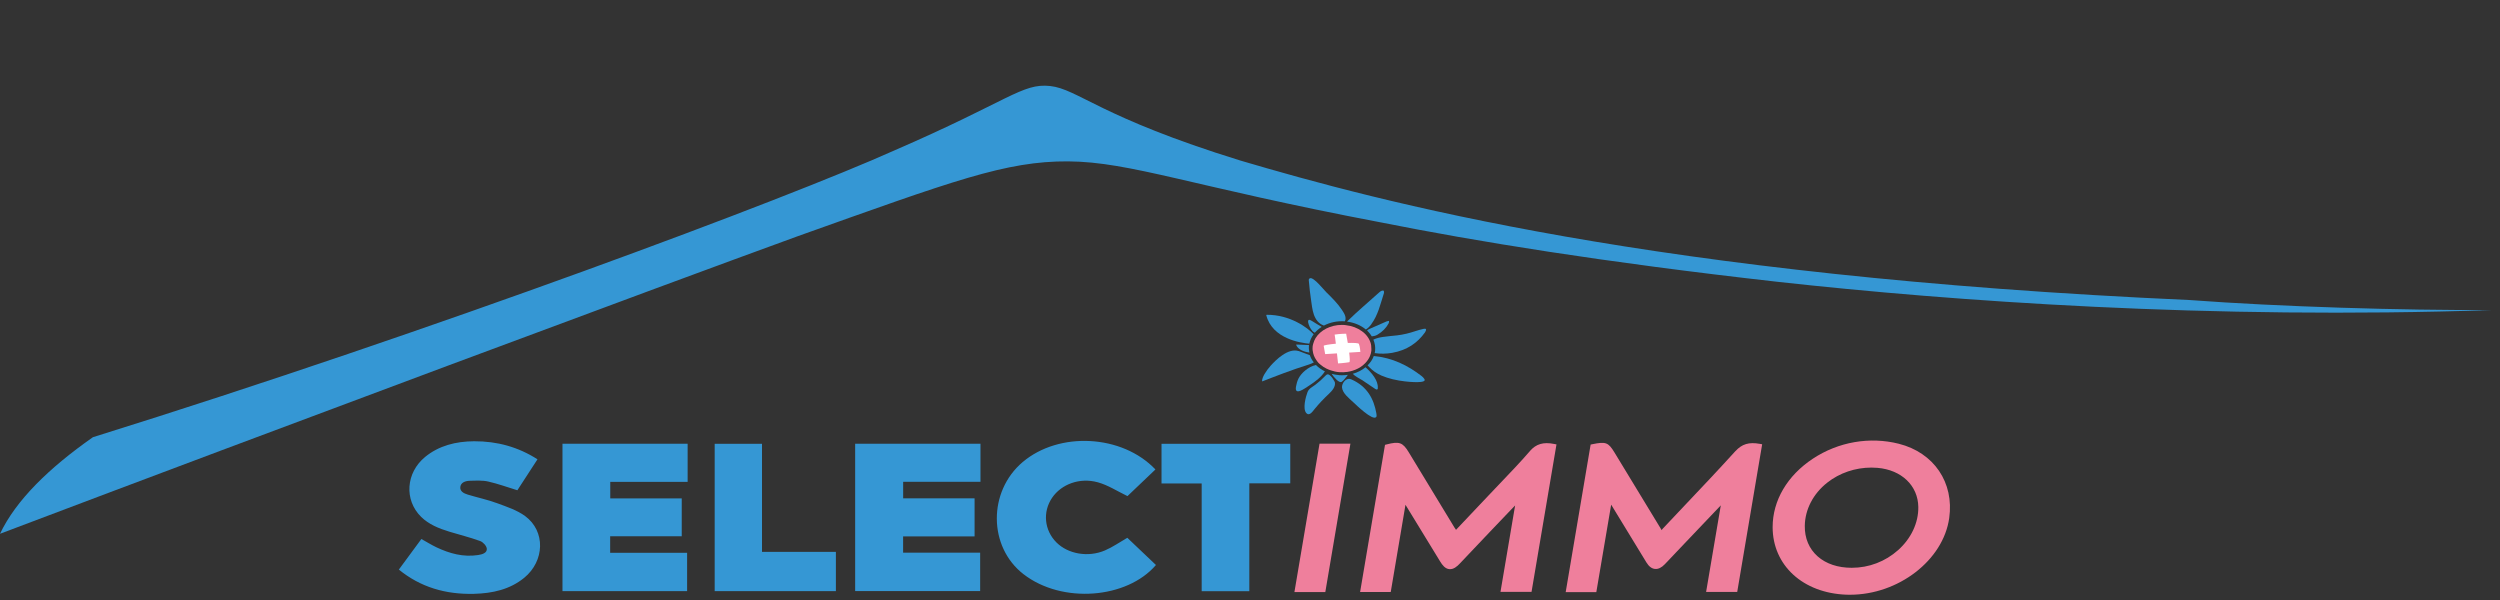 <?xml version="1.0" encoding="UTF-8"?>
<svg id="Calque_1" xmlns="http://www.w3.org/2000/svg" xmlns:xlink="http://www.w3.org/1999/xlink" version="1.1" viewBox="0 0 475 114">
  <rect x="0" y="0" width="475" height="114" fill="#333333" stroke="none"/>
  <!-- Generator: Adobe Illustrator 29.5.1, SVG Export Plug-In . SVG Version: 2.1.0 Build 141)  -->
  <defs>
    <style>
      .st0 {
        fill: none;
      }

      .st1 {
        fill: #35a2dc;
      }

      .st2 {
        clip-path: url(#clippath-1);
      }

      .st3 {
        fill: #fff;
      }

      .st4 {
        fill: #ef7f9c;
      }

      .st5 {
        fill: #3597d4;
      }

      .st6 {
        clip-path: url(#clippath);
      }

      .st7 {
        fill: #049445;
      }
    </style>
    <clipPath id="clippath">
      <polyline class="st0" points="473.54 101.42 474.54 -1 1 -1 0 101.42"/>
    </clipPath>
    <clipPath id="clippath-1">
      <polyline class="st0" points="473.54 101.42 473.54 16.28 0 16.28 0 101.42"/>
    </clipPath>
  </defs>
  <ellipse class="st3" cx="255.05" cy="66.46" rx="4.01" ry="3.52"/>
  <g class="st6">
    <g class="st2">
      <path class="st5" d="M416.07,57.01c17.12,1.28,40.31,1.97,57.46,1.9-53.83,1.83-102.49-1.69-135.74-5.36-33.59-3.78-57.53-7.73-75.41-11.29-35.95-6.83-47.51-11.52-59.45-11.6-11.83-.06-21.76,3.67-51.36,14.22C124.29,54.81,52.72,81.47,0,101.42c3.05-6.39,9.24-12.45,17.65-18.35,65.26-20.36,132.08-45.41,152.24-54.47,21.88-9.48,24.32-12.83,29.62-12.26,5.35.59,9.43,5.9,36.18,14.17,26.13,7.69,78.23,21.95,180.39,26.5"/>
    </g>
  </g>
  <path class="st5" d="M130.65,84.31h-23.78v28h23.68v-7.28h-14.62v-3.14h13.6v-7.2h-13.58v-3.14h14.7v-7.24ZM186.24,105.01h-14.65v-3.09h13.58v-7.24h-13.57v-3.14h14.69v-7.23h-23.81v27.99h23.75v-7.29ZM75.78,108.22c4.1,3.34,8.86,4.74,14.27,4.61,3.57-.09,6.86-.85,9.54-3.04,3.91-3.2,4.09-8.86.18-11.74-1.51-1.11-3.49-1.77-5.34-2.45-1.79-.66-3.7-1.06-5.54-1.62-.77-.23-1.54-.63-1.43-1.47.11-.83.92-1.13,1.75-1.16,1.18-.03,2.42-.11,3.54.14,1.86.42,3.65,1.08,5.55,1.66,1.23-1.89,2.52-3.88,3.82-5.88-3.65-2.34-7.66-3.45-12.04-3.43-3.47.02-6.69.83-9.31,2.98-3.66,3.01-4.01,8.18-.76,11.38,1.45,1.43,3.36,2.21,5.37,2.82,1.95.6,3.95,1.08,5.85,1.78.57.21,1.2.91,1.26,1.44.08.8-.83,1.1-1.65,1.22-2.85.43-5.43-.3-7.89-1.46-.97-.46-1.88-1.03-2.89-1.59-1.42,1.93-2.82,3.83-4.28,5.81ZM219.53,89.2c-6.3-6.64-18.28-7.28-25.22-1.41-6.61,5.6-6.54,16.12.15,21.3,7.34,5.69,19.67,4.68,25.17-1.74-1.89-1.8-3.74-3.56-5.44-5.17-1.48.85-2.79,1.78-4.27,2.41-3.21,1.36-7,.66-9.19-1.52-2.32-2.32-2.66-5.81-.82-8.51,1.76-2.56,5.22-3.88,8.69-2.92,1.94.54,3.67,1.68,5.62,2.62,1.58-1.51,3.42-3.26,5.31-5.06ZM228.32,91.86v20.47h9.05v-20.5h7.78v-7.51h-24.46v7.54h7.63ZM144.78,104.85v-20.53h-8.99v27.99h23.03v-7.46h-14.04Z"/>
  <g>
    <path class="st4" d="M290.7,85.69c-1.84,2.13-3.84,4.21-5.77,6.23-.77.8-1.53,1.6-2.29,2.41l-6,6.34c-.12-.17-.22-.32-.32-.48-2.89-4.75-5.78-9.5-8.66-14.26-1.14-1.88-1.8-2.11-4.2-1.49l-.31.08-4.73,27.96h5.82l2.8-16.57,6.61,10.81c.38.62.92,1.35,1.73,1.42.8.07,1.47-.52,1.97-1.05,1.11-1.16,2.21-2.32,3.31-3.49l2.77-2.92c1.2-1.26,2.4-2.52,3.6-3.77l.84-.87-2.78,16.42h5.9l4.74-28.02-.45-.09c-2.04-.41-3.42,0-4.58,1.33Z"/>
    <path class="st4" d="M329.71,85.73c-3.12,3.44-6.38,6.89-9.54,10.22-1.41,1.49-2.83,2.98-4.23,4.48-.09.09-.16.19-.22.3l-8.97-14.76c-1.17-1.92-1.64-2.1-4.2-1.57l-.33.07-4.74,28.04h5.82l2.82-16.62s.04.06.06.09l2.77,4.54c1.29,2.12,2.58,4.24,3.88,6.36.46.75,1,1.16,1.62,1.22.6.06,1.24-.24,1.86-.89,1-1.04,1.99-2.09,2.98-3.14l7.66-8.05-2.79,16.45h5.91l4.74-28.06-.46-.08c-2.04-.37-3.38.03-4.62,1.39Z"/>
    <path class="st4" d="M360.76,84.31c-5.53-1.39-11.48-.36-16.33,2.85-4.85,3.21-7.63,7.94-7.63,12.99,0,7.26,5.76,12.54,14.01,12.84.23,0,.47.01.7.01,9.17,0,17.71-6.54,18.84-14.56.96-6.76-2.9-12.44-9.59-14.13ZM364.48,96.33c.04,3-1.36,5.99-3.85,8.2-2.42,2.16-5.54,3.35-8.78,3.35h-.02c-2.63,0-4.88-.75-6.49-2.18-1.62-1.44-2.46-3.44-2.43-5.78.04-3.11,1.59-6.11,4.27-8.22,2.34-1.85,5.34-2.86,8.39-2.86.38,0,.77.02,1.15.05,4.58.39,7.7,3.38,7.76,7.44Z"/>
    <path class="st7" d="M379.26,102.71"/>
    <polygon class="st4" points="245.94 112.49 251.81 112.49 256.58 84.3 250.71 84.3 245.94 112.49"/>
  </g>
  <g>
    <g>
      <path class="st5" d="M254.4,71.27c-.47-.04-.93-.12-1.38-.24.03.04.05.09.08.13.3.46,1.33,1.7,1.82,1.39.42-.27.75-.83,1.06-1.17.05-.06.07-.11.1-.16-.36.05-.72.08-1.09.08-.19,0-.39,0-.58-.02Z"/>
      <path class="st5" d="M260.64,63.91c.41-.04.75-.12,1.06-.31.97-.57,1.69-1.3,2.16-2.2.06-.13.05-.28.06-.43-.17.04-.35.05-.5.11-1.03.44-2.06.9-3.09,1.36-.18.07-.36.16-.49.27-.03.03-.06.07-.09.11.08.07.16.14.23.22.26.27.47.56.65.86Z"/>
      <path class="st5" d="M248.7,65.69s.02-.09.02-.13c-.04,0-.06,0-.1,0l-1.83-.08c-.18,0-.36,0-.54,0,.31.9,1.41,1.36,2.53,1.5-.08-.42-.13-.85-.08-1.29Z"/>
      <path class="st5" d="M251.12,62.12s-.07-.06-.12-.09c-.53-.28-1.02-.62-1.54-.93-.18-.11-.35-.22-.55-.3-.21-.09-.34,0-.37.19,0,.07-.01.15,0,.23.13.6.39,1.18.82,1.68.11.13.29.22.46.32.36-.42.8-.79,1.29-1.1Z"/>
      <path class="st5" d="M256.77,72.09c-1.07-.47-1.84.79-1.79,1.51.09,1.12,1.32,2.05,2.17,2.85.42.39,3.63,3.54,4.31,2.8.1-.11.1-.25.09-.38,0-.13-.03-.25-.05-.38-.48-2.67-1.7-5.06-4.73-6.4ZM257.72,72.76s.06.04.09.06c-.03-.02-.06-.04-.09-.06Z"/>
      <path class="st5" d="M253.46,72.31c-.32-.59-1.03-1.52-1.45-1.07-.09.05-.17.14-.24.21-.55.58-1.16,1.12-1.81,1.62-.68.52-1.28.73-1.55,1.48-.32.85-.94,3.12-.21,3.94.58.64,1.21-.32,1.57-.77.84-1.02,1.75-1.99,2.74-2.91.59-.55,1.23-1.29,1.13-2.09,0-.07-.07-.22-.17-.41Z"/>
      <path class="st5" d="M258.68,72.14c.88.59,1.75,1.17,2.62,1.76.11.08.27.15.39.08.07-.04.08-.12.09-.18,0-.02,0-.04,0-.06.12-1.41-1.15-2.92-2.33-3.96-.67.55-1.49.98-2.41,1.24.37.46,1.3.91,1.63,1.13Z"/>
      <path class="st5" d="M270.49,62.48c-.53.12-1.06.26-1.56.43-1.13.38-2.28.67-3.49.81-.87.1-1.75.16-2.61.29-.66.09-1.31.24-1.89.52.28.68.41,1.39.33,2.12-.02.15-.04.29-.08.44,1.11.16,2.22.14,3.32-.05,2.84-.5,4.82-1.9,6.24-3.89.07-.1.12-.2.16-.31.12-.33,0-.45-.41-.36Z"/>
      <path class="st5" d="M260.18,69.77c.6.65,1.38,1.18,2.25,1.57,1.41.61,2.99.95,4.56,1.13.58.07,4.33.46,3.62-.49-.14-.19-.3-.38-.5-.53-2.61-2.01-5.51-3.47-9.09-3.81-.24.67-.65,1.27-1.18,1.78.12.13.24.25.33.34Z"/>
      <path class="st5" d="M260.56,61.58c1.26-1.73,1.68-3.69,2.3-5.6.05-.15.1-.3.11-.45,0-.11-.04-.29-.11-.31-.12-.04-.31,0-.43.06-.16.08-.29.2-.42.31-1.97,1.79-4.07,3.53-5.95,5.38-.05.05-.07.1-.11.14,1.35.17,2.6.69,3.56,1.49.39-.22.72-.56,1.06-1.02Z"/>
      <path class="st5" d="M255.52,61.06c.07-.16.11-.3.12-.33.04-.21.02-.41-.03-.61-.11-.44-.39-.86-.65-1.25-.81-1.22-1.89-2.3-2.98-3.36-.46-.45-2.34-2.85-3.06-2.65-.29.08-.26.33-.24.51.1,1.22.24,2.43.42,3.64.25,1.68.37,4.09,2.44,4.85,1.14-.6,2.52-.91,3.97-.81Z"/>
      <path class="st5" d="M240.66,59.81s-.08.05-.07.08c1.15,4.48,6.54,5.27,8.18,5.41.14-.65.42-1.25.82-1.79-1.05-1.17-4.42-3.74-8.93-3.7Z"/>
      <path class="st5" d="M246.76,66.7s-.04,0-.06-.01c-1.99-.59-4.28,1.69-5.27,2.79-.45.5-.85,1.04-1.18,1.61-.21.36-.53,1.01-.43,1.38,0-.03,3.76-1.44,4.12-1.58,1.55-.58,3.12-1.12,4.72-1.62.33-.1.66-.25.96-.41-.33-.43-.59-.88-.75-1.37-.7-.28-1.41-.54-2.13-.8Z"/>
      <path class="st5" d="M250.03,69.35c-1.48.33-2.77,1.52-3.3,2.54-.25.48-.4,1.05-.49,1.56-.35,1.9,1.77.28,2.56-.23,1.12-.73,2.27-1.6,2.93-2.66-.64-.31-1.22-.72-1.7-1.21Z"/>
    </g>
    <path class="st4" d="M260.56,66.3c0-.44-.04-.88-.19-1.29-.19-.54-.5-1.05-.93-1.5-.2-.22-.44-.41-.69-.59-.83-.61-1.88-1.01-3.01-1.13-.08,0-.16-.03-.25-.04-.17-.01-.35-.02-.52-.02-2.17,0-4.09,1.01-5.01,2.51-.2.32-.33.66-.43,1.02-.05.19-.11.37-.13.56,0,.03,0,.06,0,.09-.04.4,0,.8.1,1.19.07.31.19.6.34.89.09.16.18.32.3.48.12.16.23.33.37.48.13.14.29.25.43.37.32.27.68.52,1.08.71.26.13.53.23.81.33.52.17,1.06.31,1.63.35.52.04,1.03.02,1.52-.05.35-.05.69-.13,1.02-.23.73-.23,1.4-.57,1.95-1.02.17-.14.32-.28.47-.44.38-.4.68-.84.88-1.33.13-.32.22-.65.26-1,.01-.11,0-.22,0-.33ZM256.08,65.16c1.12-.03,2.03,0,2.11.18.21.47.28,1.52.28,1.52l-2.12.13c.12.99.17,1.8,0,1.83-.81.15-2.12.23-2.12.23,0,0-.09-.87-.21-1.91l-2.24.14s-.28-1.54-.28-1.57c.02-.13,1.06-.29,2.31-.41-.1-.82-.18-1.52-.23-1.73,1-.16,2.19-.17,2.19-.17l.31,1.76Z"/>
  </g>
  <path class="st0" d="M432.94,106.32"/>
  <path class="st1" d="M158.84,106.32"/>
  <path class="st0" d="M432.94,106.32"/>
  <path class="st1" d="M158.84,106.32"/>
</svg>